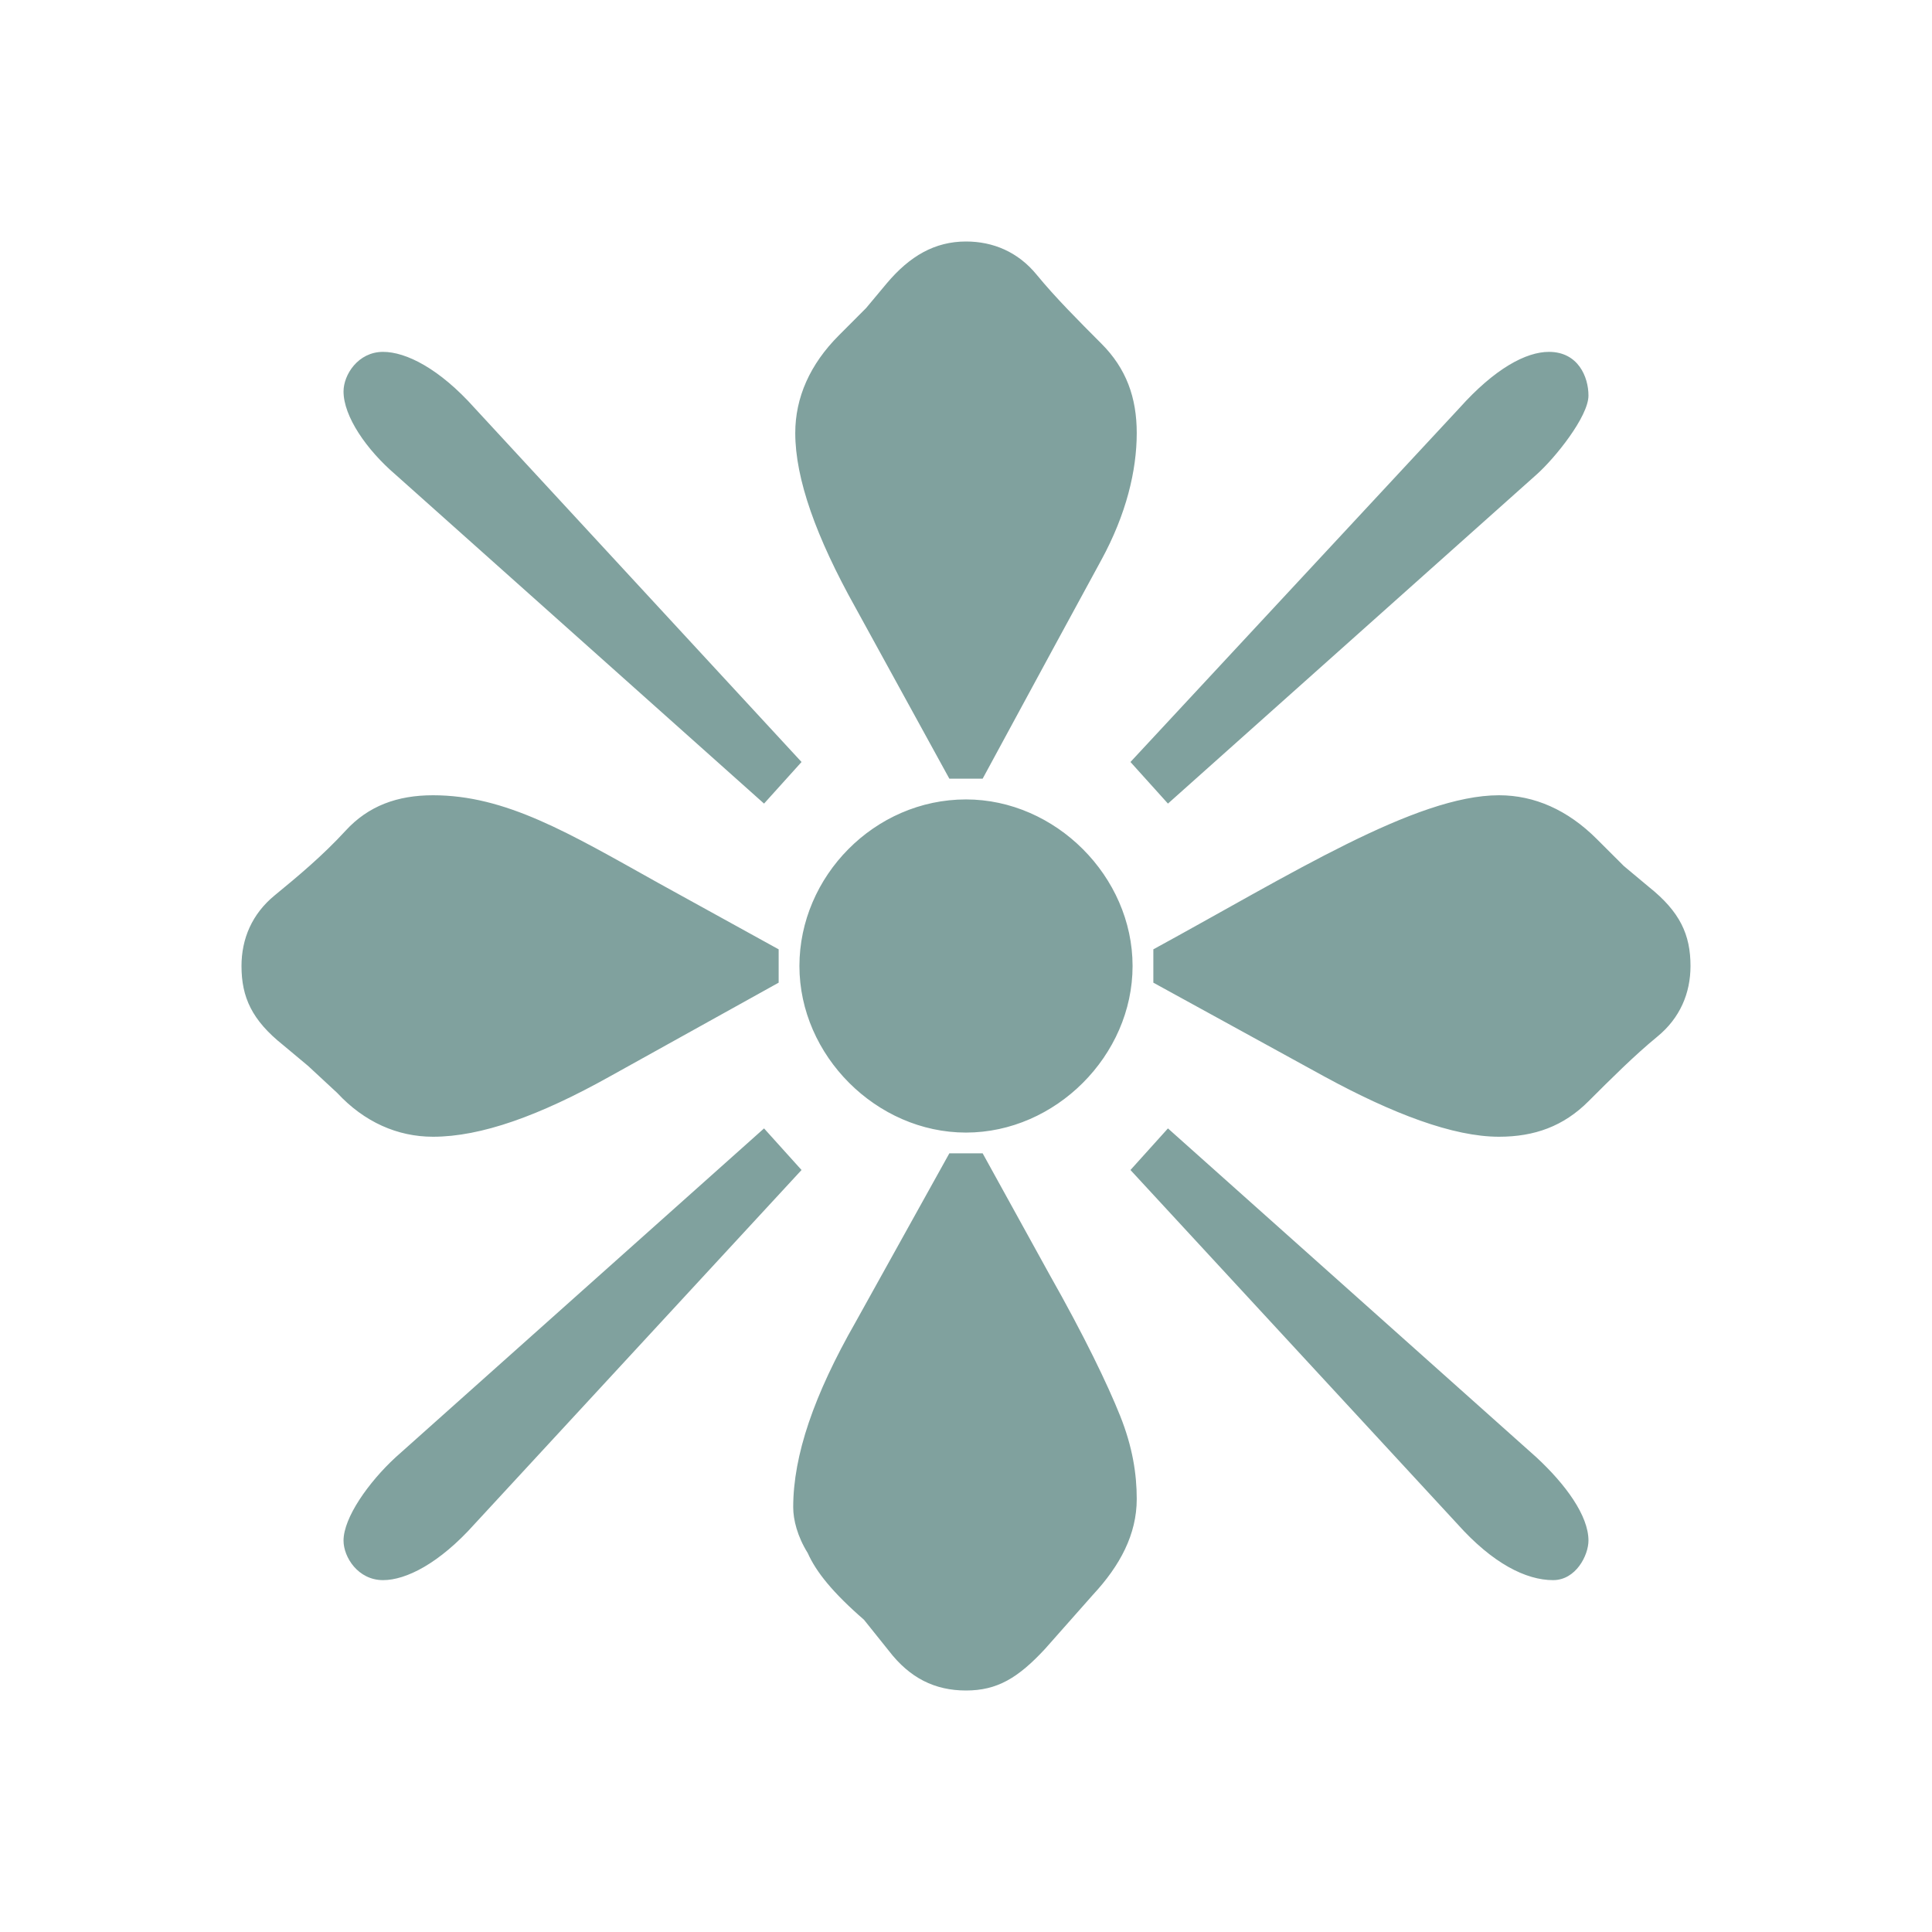 <svg width="32" height="32" viewBox="0 0 32 32" fill="none" xmlns="http://www.w3.org/2000/svg">
<path d="M15.724 12.897L14.172 10.069C13.517 8.897 13.172 7.931 13.172 7.172C13.172 6.586 13.414 6.034 13.897 5.552L14.345 5.103L14.69 4.69C15.069 4.241 15.483 4 16 4C16.448 4 16.862 4.172 17.172 4.552C17.483 4.931 17.862 5.31 18.241 5.69C18.655 6.103 18.828 6.586 18.828 7.172C18.828 7.793 18.655 8.517 18.241 9.276C17.828 10.034 17.172 11.241 16.276 12.897H15.724ZM19.345 13.31L18.724 12.621L24.172 6.759C24.759 6.103 25.276 5.828 25.655 5.828C26.138 5.828 26.31 6.241 26.31 6.552C26.31 6.897 25.759 7.586 25.448 7.862L19.345 13.31ZM12.655 13.31L6.552 7.862C6.069 7.448 5.69 6.897 5.69 6.483C5.69 6.207 5.931 5.828 6.345 5.828C6.724 5.828 7.276 6.103 7.862 6.759L13.276 12.621L12.655 13.31ZM7.172 18.828C6.586 18.828 6.034 18.586 5.586 18.103L5.103 17.655L4.69 17.31C4.172 16.897 4 16.517 4 16C4 15.552 4.172 15.138 4.552 14.828C4.931 14.517 5.345 14.172 5.724 13.759C6.103 13.345 6.586 13.172 7.172 13.172C8.379 13.172 9.414 13.793 10.897 14.621L12.897 15.724V16.276L10.103 17.828C8.931 18.483 7.966 18.828 7.172 18.828ZM24.828 18.828C24.069 18.828 23.069 18.448 21.931 17.828L19.103 16.276V15.724C21.379 14.483 23.448 13.172 24.828 13.172C25.414 13.172 25.965 13.414 26.448 13.897L26.897 14.345L27.31 14.69C27.828 15.103 28 15.483 28 16C28 16.448 27.828 16.862 27.448 17.172C27.069 17.483 26.69 17.862 26.31 18.241C25.897 18.655 25.414 18.828 24.828 18.828ZM16 18.759C14.517 18.759 13.241 17.483 13.241 16C13.241 14.517 14.483 13.241 16 13.241C17.483 13.241 18.759 14.517 18.759 16C18.759 17.483 17.483 18.759 16 18.759ZM6.345 26.172C5.931 26.172 5.69 25.793 5.69 25.517C5.69 25.138 6.103 24.552 6.552 24.138L12.655 18.69L13.276 19.379L7.862 25.241C7.276 25.897 6.724 26.172 6.345 26.172ZM25.724 26.172C25.276 26.172 24.724 25.897 24.138 25.241L18.724 19.379L19.345 18.69L25.448 24.138C25.931 24.586 26.31 25.103 26.31 25.517C26.31 25.759 26.103 26.172 25.724 26.172ZM16 28C15.483 28 15.069 27.793 14.724 27.345L14.31 26.828C13.793 26.379 13.517 26.035 13.379 25.724C13.207 25.448 13.138 25.172 13.138 24.965C13.138 24.103 13.483 23.103 14.172 21.897L15.724 19.103H16.276L17.379 21.103C17.965 22.138 18.345 22.931 18.552 23.448C18.759 23.965 18.828 24.414 18.828 24.828C18.828 25.414 18.552 25.931 18.103 26.414L17.31 27.31C16.862 27.793 16.517 28 16 28Z" fill="#80A19E"/>
</svg>
